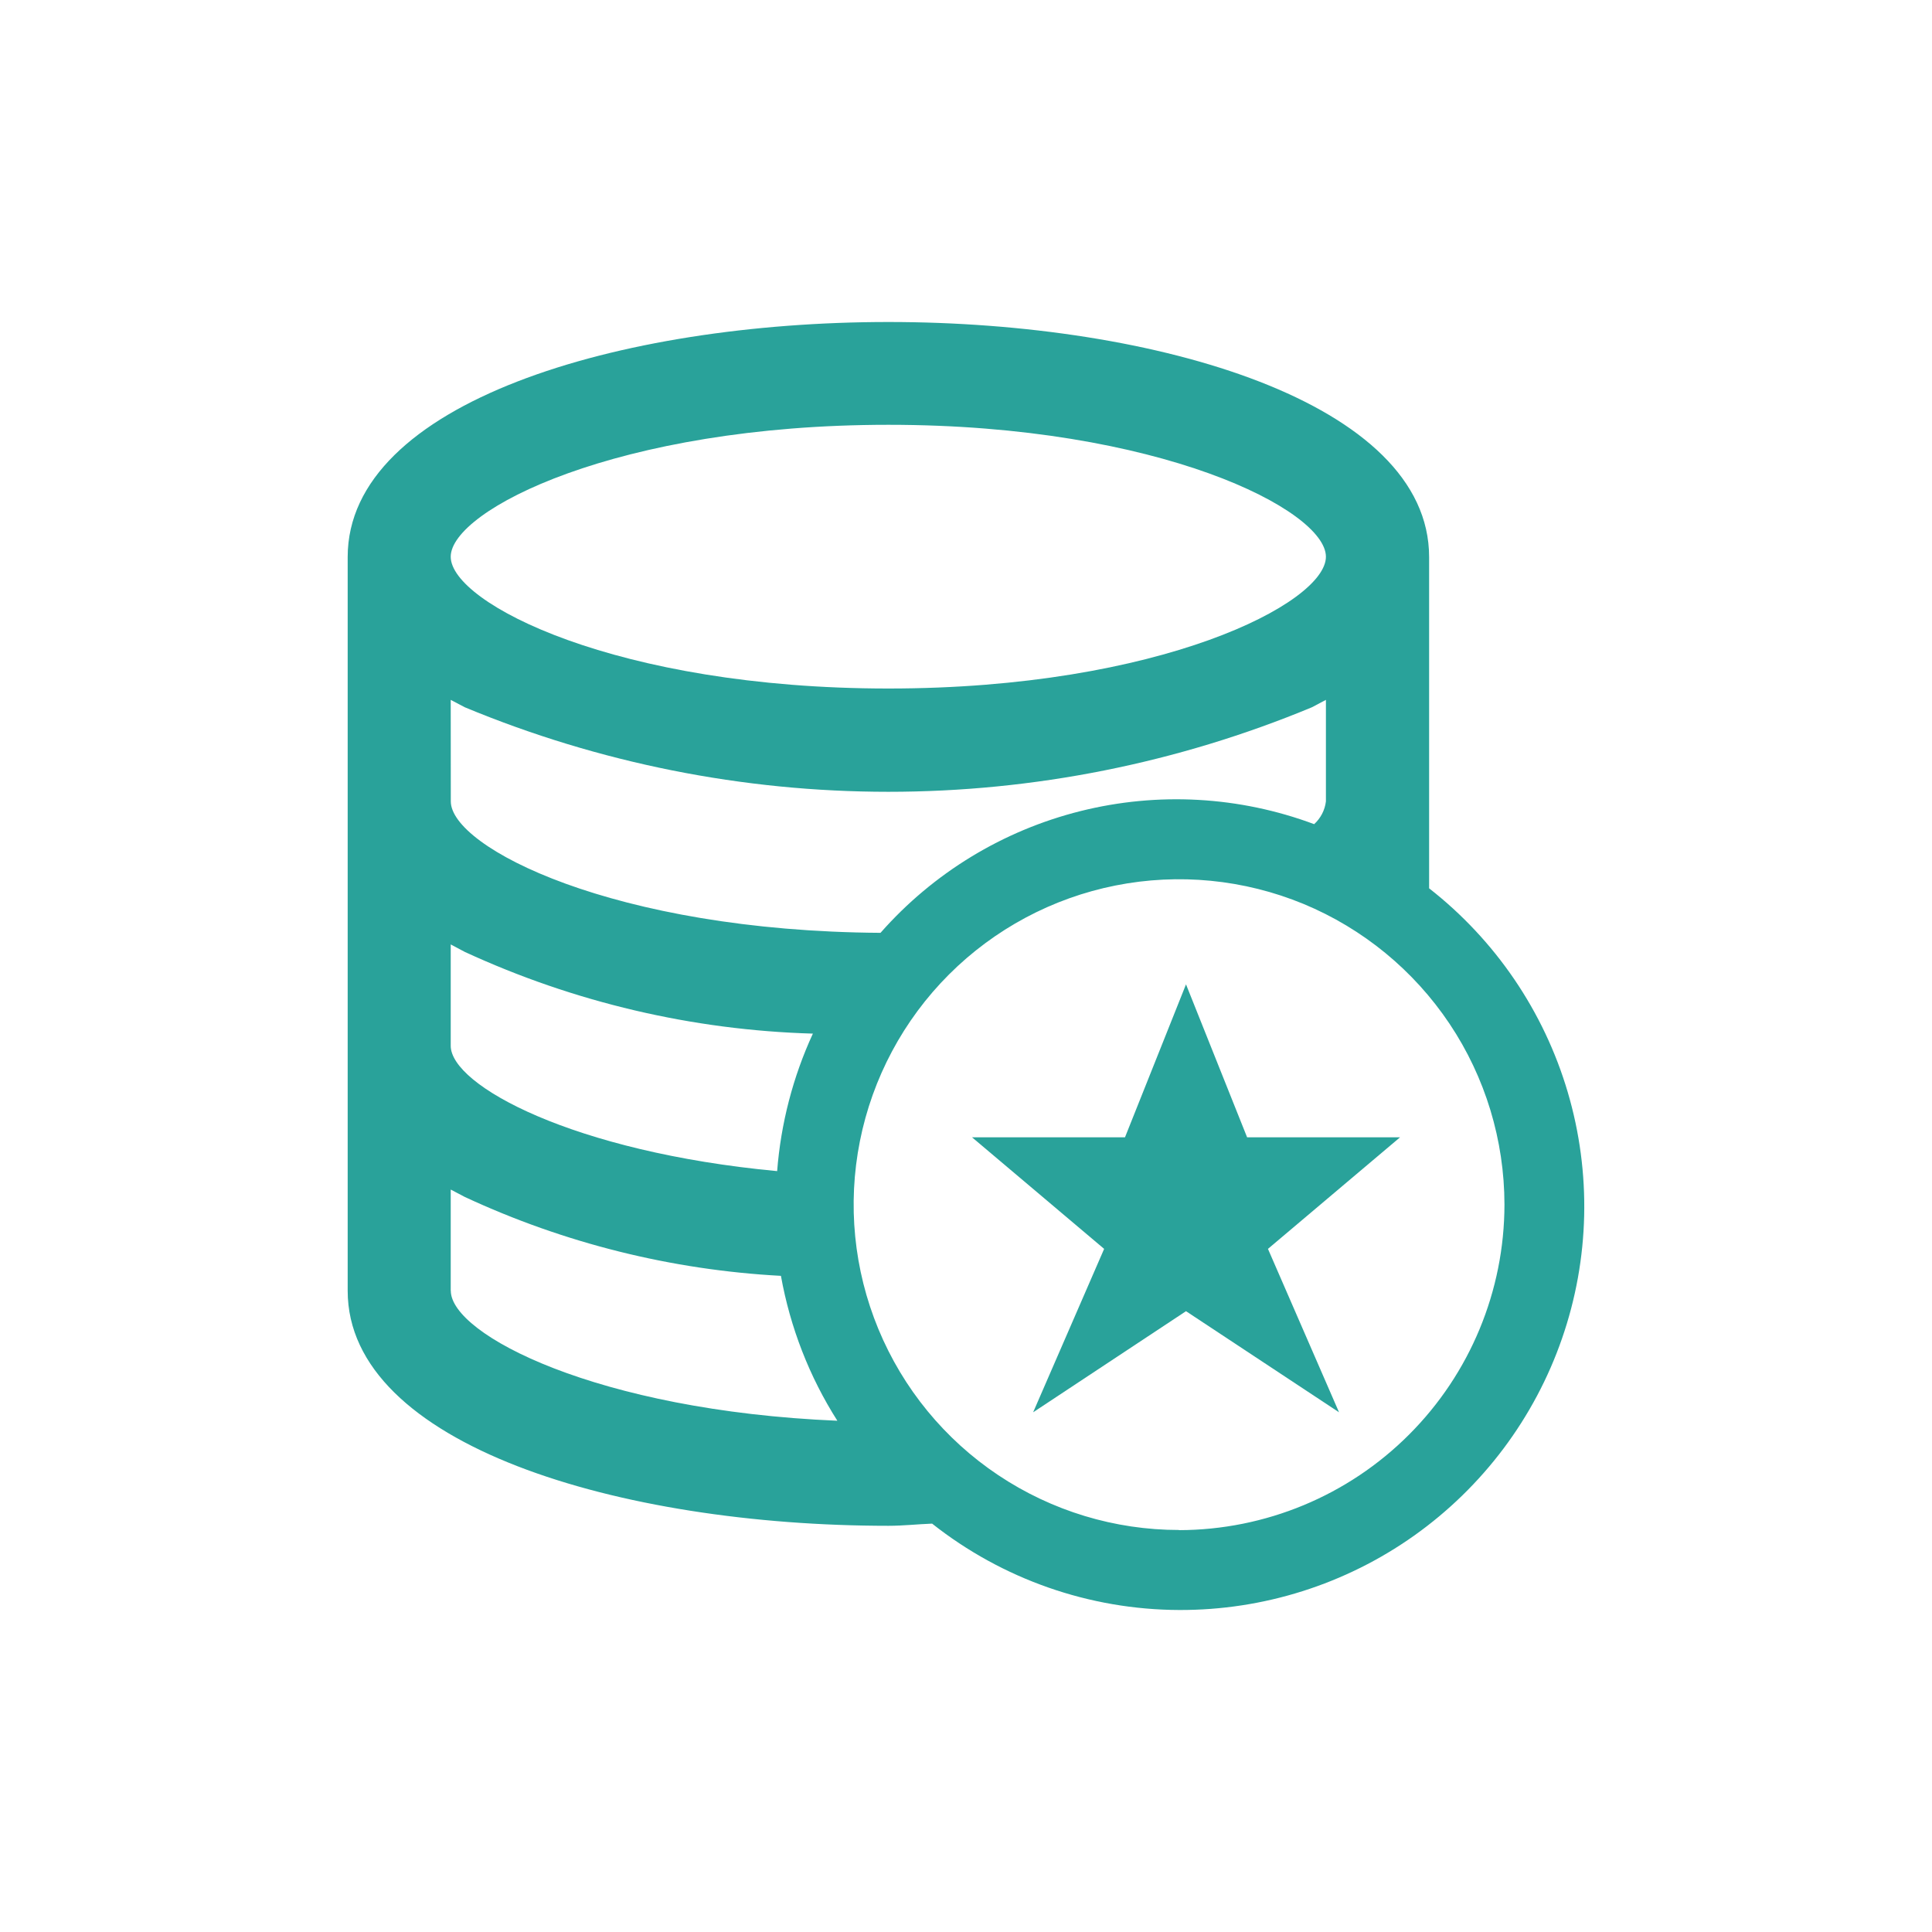 <svg width="24" height="24" viewBox="0 0 24 24" fill="none" xmlns="http://www.w3.org/2000/svg">
<path d="M15.492 14.128L14.733 12.228L13.975 14.128H12.075L13.716 15.514L12.834 17.544L14.733 16.288L16.634 17.544L15.751 15.514L17.392 14.128H15.492Z" fill="#29A29A"/>
<path d="M17.753 11.035V6.92C17.753 5.003 14.374 4 11.037 4C7.698 4 4.319 5 4.319 6.92V16.034C4.319 17.951 7.698 18.954 11.037 18.954C11.219 18.954 11.396 18.934 11.579 18.927C12.453 19.618 13.533 19.996 14.648 20C15.693 20.004 16.714 19.681 17.567 19.076C18.419 18.471 19.062 17.615 19.404 16.627C19.747 15.639 19.771 14.569 19.475 13.567C19.179 12.564 18.577 11.679 17.753 11.035V11.035ZM11.036 5.277C14.406 5.277 16.471 6.339 16.471 6.916C16.471 7.493 14.408 8.553 11.036 8.553C7.663 8.553 5.599 7.493 5.599 6.916C5.599 6.339 7.663 5.277 11.036 5.277ZM5.599 8.694L5.774 8.786C7.442 9.479 9.23 9.836 11.036 9.836C12.841 9.836 14.629 9.479 16.297 8.786L16.471 8.694V9.955C16.458 10.064 16.406 10.164 16.325 10.238C15.395 9.891 14.383 9.835 13.421 10.076C12.459 10.317 11.593 10.844 10.938 11.588C7.626 11.567 5.6 10.526 5.6 9.955L5.599 8.694ZM5.599 11.732L5.774 11.825C7.133 12.452 8.603 12.797 10.098 12.84C9.85 13.378 9.7 13.957 9.654 14.548C7.123 14.311 5.599 13.484 5.599 12.991V11.732ZM5.599 16.032V14.777L5.774 14.869C7.009 15.444 8.342 15.776 9.701 15.849C9.816 16.489 10.053 17.1 10.402 17.649C7.416 17.523 5.6 16.577 5.6 16.034L5.599 16.032ZM14.646 19.006C13.847 19.006 13.066 18.769 12.401 18.325C11.736 17.881 11.218 17.25 10.912 16.511C10.606 15.772 10.526 14.96 10.682 14.176C10.838 13.392 11.223 12.671 11.788 12.106C12.353 11.541 13.073 11.156 13.857 11C14.641 10.844 15.454 10.924 16.193 11.229C16.931 11.535 17.562 12.053 18.007 12.718C18.451 13.382 18.688 14.164 18.689 14.963C18.688 16.035 18.262 17.063 17.504 17.821C16.746 18.58 15.719 19.006 14.646 19.008V19.006Z" fill="#29A29A"/>
</svg>